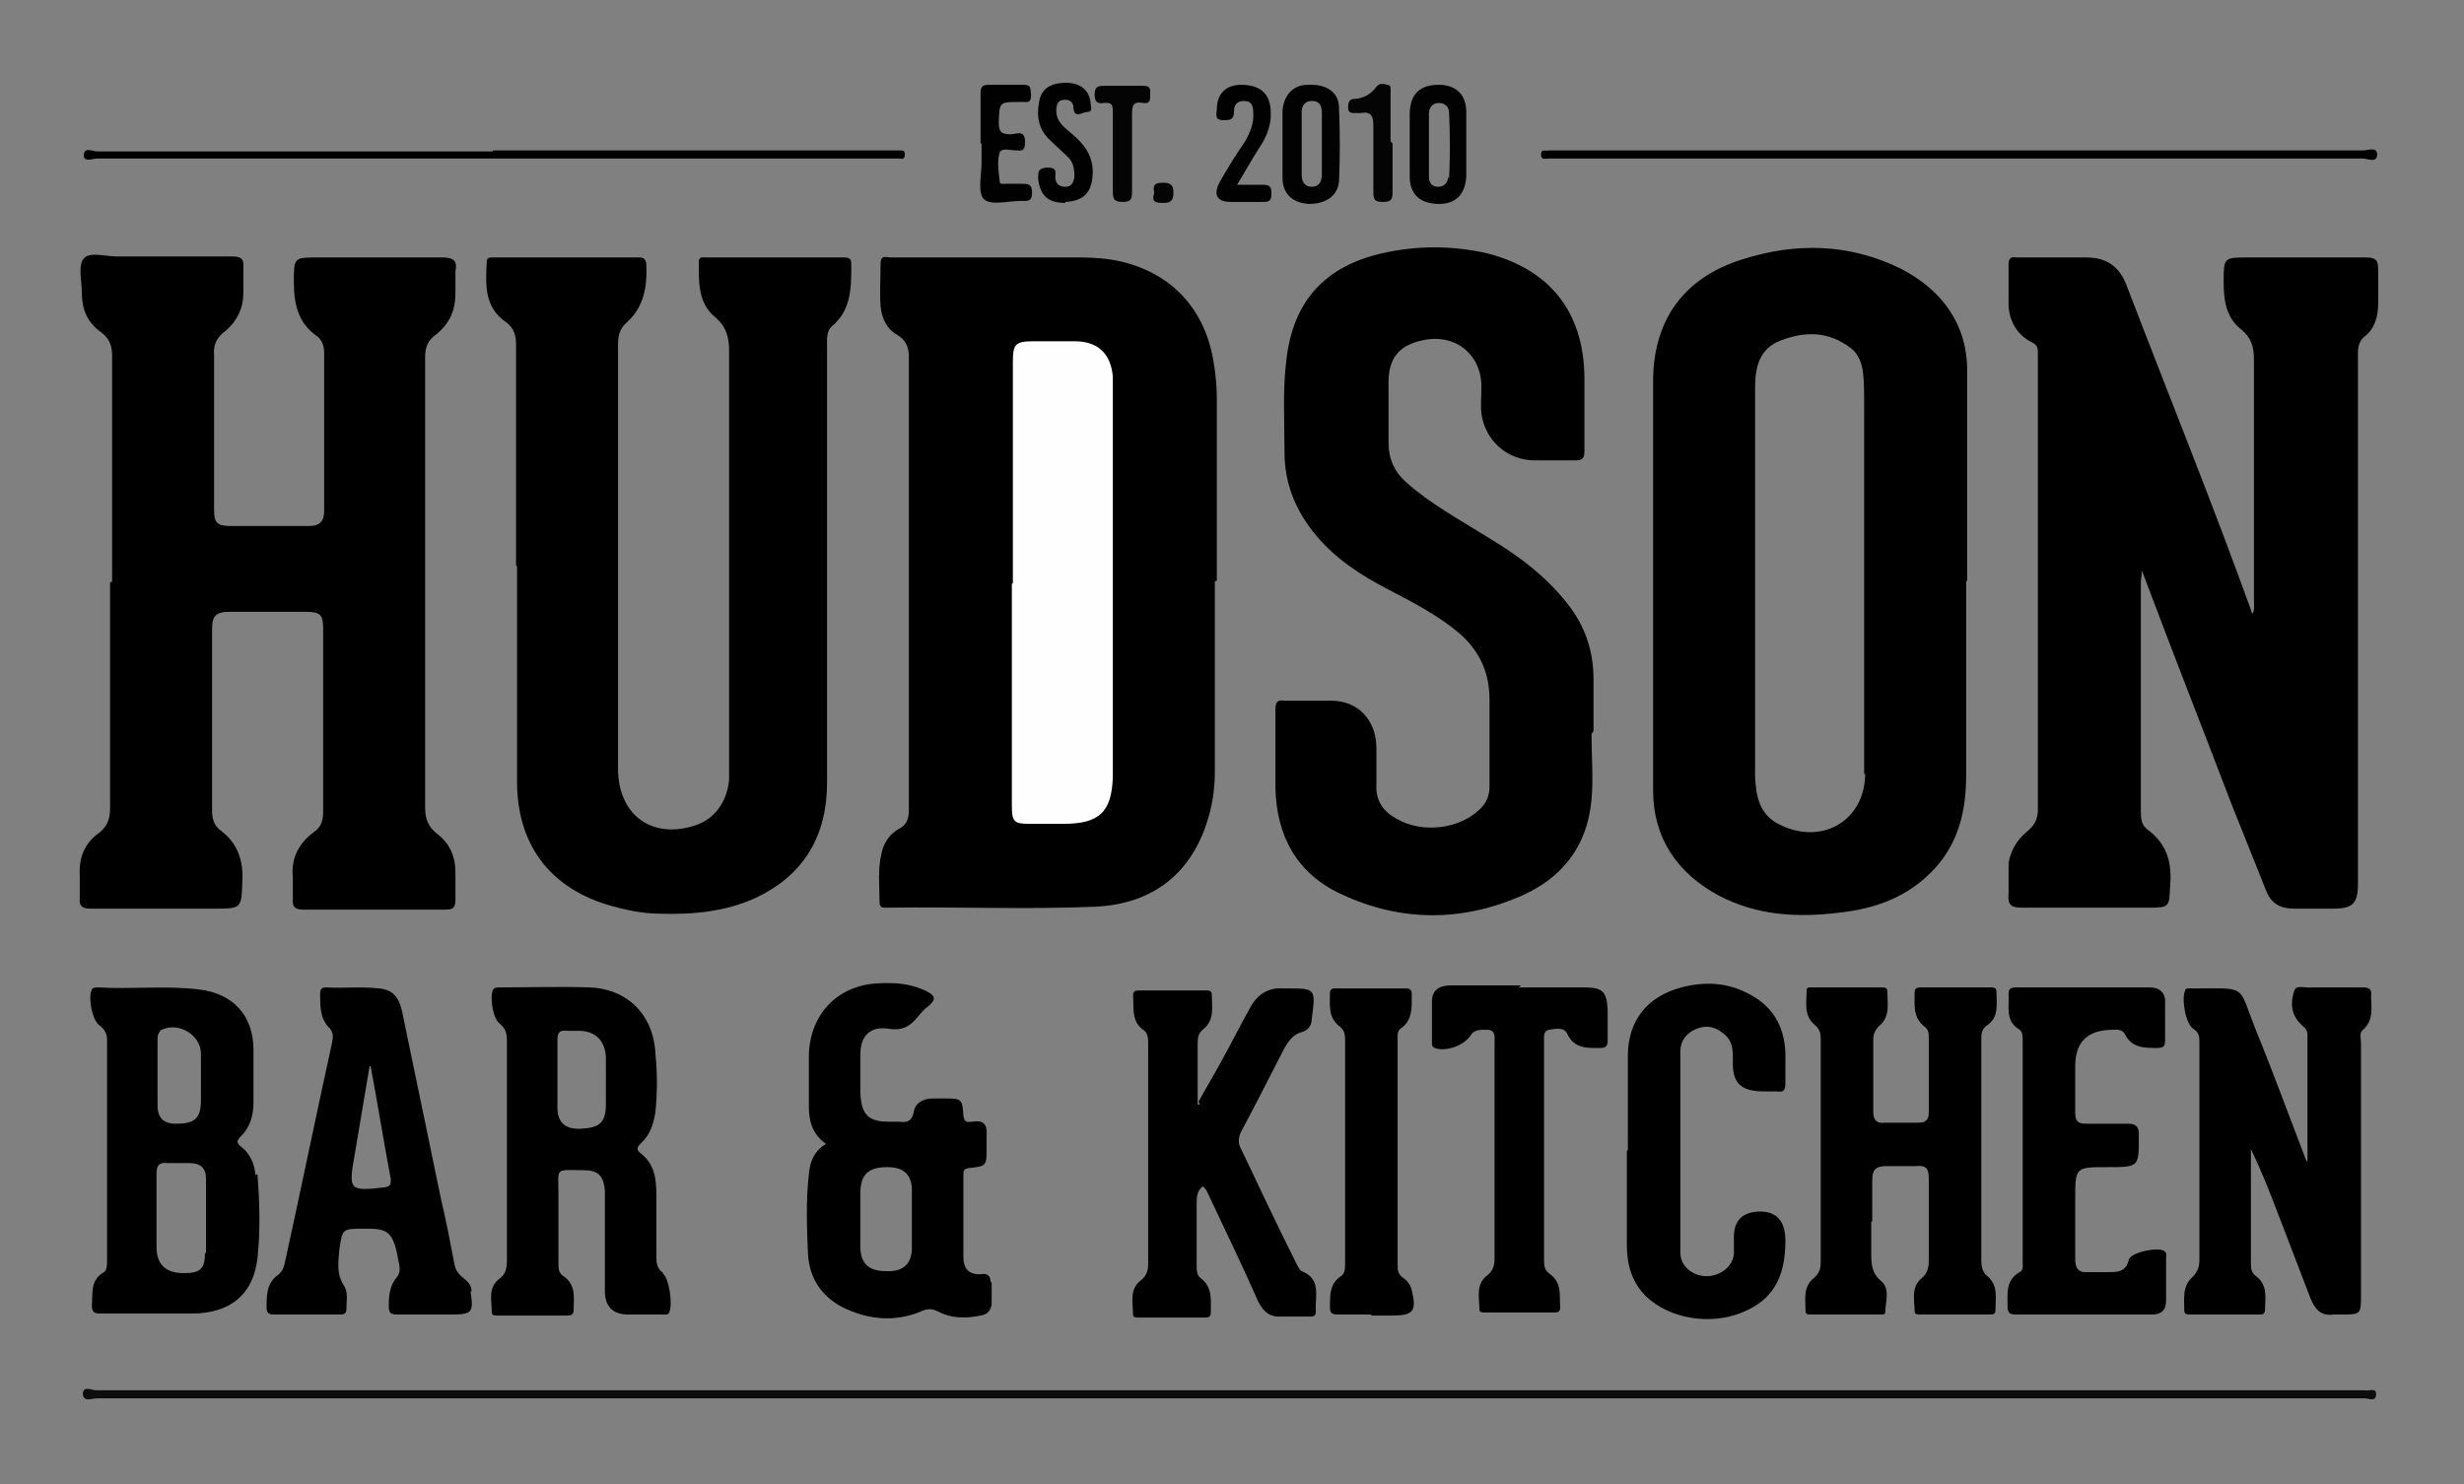 <?xml version="1.0" encoding="iso-8859-1"?>
<!-- Generator: Adobe Illustrator 28.6.0, SVG Export Plug-In . SVG Version: 9.03 Build 54939)  -->
<svg version="1.1" id="Laag_1" xmlns="http://www.w3.org/2000/svg" xmlns:xlink="http://www.w3.org/1999/xlink" x="0px" y="0px"
	 viewBox="0 0 244 147" style="enable-background:new 0 0 244 147;" xml:space="preserve">
<rect x="0" y="0" width="244" height="147" fill="#808080" stroke="none"/>
<g>
	<g id="Laag_1_00000062189383941801984490000002030476504131308479_">
		<g>
			<path d="M223,60.9c0.3-0.5,0.2-0.9,0.2-1.4c0-8,0-15.9,0-23.9c0-1.3-0.3-2.2-1.3-3c-1.5-1.2-1.7-2.9-1.7-4.7c0-2.4,0-2.4,2.5-2.4
				c3.9,0,7.8,0,11.6,0c1,0,1.2,0.3,1.2,1.2c0,1.1,0,2.2,0,3.3c0,1.3-0.3,2.5-1.3,3.3c-0.8,0.6-0.7,1.5-0.7,2.3
				c0,10.9,0,21.7,0,32.6s0,12.8,0,19.3c0,2-0.5,2.5-2.5,2.5c-1.3,0-2.5,0-3.8,0c-1.4,0-2.3-0.5-2.8-1.8c-1.1-2.8-2.3-5.7-3.4-8.5
				c-2.9-7.6-5.9-15.2-8.9-23.2c0,0.6-0.1,0.9-0.1,1.1c0,7.5,0,15.1,0,22.6c0,0.8,0,1.5,0.7,2c1.9,1.4,2.4,3.3,2.2,5.5
				c-0.1,2.1,0,2.2-2.1,2.2c-4.2,0-8.4,0-12.6,0c-1.1,0-1.4-0.3-1.3-1.4c0-1,0-2,0-3c0.2-1.3,0.9-2.4,1.9-3.2c0.7-0.6,1-1.2,1-2.1
				c0-15.1,0-30.1,0-45.2c0-0.5,0-0.8-0.6-1.1c-1.4-0.7-2.2-2-2.3-3.6c0-1.4,0-2.7,0-4.1c0-0.6,0.2-0.8,0.8-0.7c2.3,0,4.6,0,6.9,0
				c2,0,3.3,0.9,4,2.8c4.1,10.7,8.4,21.3,12.3,32.1c0,0.1,0.1,0.3,0.2,0.5L223,60.9z"/>
			<path d="M11.1,57.6c0-7.5,0-14.9,0-22.4c0-1-0.3-1.7-1.1-2.3c-1.4-1-1.9-2.3-1.9-4c0-1.1-0.4-2.6,0.2-3.3
				c0.6-0.7,2.1-0.2,3.2-0.2c3.8,0,7.7,0,11.5,0c0.8,0,1.2,0.2,1.1,1.1c0,0.8,0,1.7,0,2.5c0,1.5-0.6,2.8-1.8,3.8
				c-0.8,0.6-1.2,1.3-1.1,2.4c0,5.1,0,10.2,0,15.3c0,1.3,0.3,1.6,1.7,1.6c2.6,0,5.2,0,7.7,0c1.1,0,1.5-0.5,1.5-1.5
				c0-5.2,0-10.5,0-15.7c0-0.6-0.2-1.2-0.7-1.6c-1.9-1.3-2.3-3.2-2.3-5.4c0-2.4,0-2.4,2.4-2.4c4.1,0,8.2,0,12.3,0
				c1.2,0,1.5,0.4,1.3,1.4c0,0.7,0,1.4,0,2.1c0,1.8-0.6,3.1-2,4.2c-0.7,0.5-1,1.2-1,2.1c0,14.9,0,29.8,0,44.7c0,1.1,0.3,1.9,1.2,2.6
				c1.2,0.9,1.8,2.2,1.8,3.8c0,0.9,0,1.8,0,2.7s-0.3,1-1.1,1c-4.6,0-9.3,0-13.9,0c-0.8,0-1.2-0.2-1.1-1.1c0-0.7,0-1.4,0-2.1
				c-0.2-1.9,0.6-3.4,2.1-4.5c0.7-0.5,0.9-1.1,0.9-2c0-6.1,0-12.1,0-18.2c0-1.3-0.3-1.6-1.7-1.6c-2.5,0-5.1,0-7.6,0
				c-1.3,0-1.7,0.4-1.7,1.7c0,6,0,12,0,18c0,0.8,0.2,1.5,0.9,2c1.6,1.2,2.2,2.9,2.1,4.9C23.9,90,24,90,21.1,90c-4,0-8.1,0-12.1,0
				c-0.8,0-1.2-0.2-1.1-1.1c0-0.7,0-1.5,0-2.2c-0.1-1.8,0.5-3.2,1.9-4.2c0.8-0.6,1.1-1.4,1.1-2.4c0-7.5,0-14.9,0-22.4L11.1,57.6z"/>
			<path d="M120.3,57.6c0,6.3,0,12.6,0,18.9c0,1.8-0.3,3.6-0.9,5.3c-1.7,4.9-5.4,7.7-10.8,8c-6.9,0.3-13.8,0-20.7,0.1
				c-0.3,0-0.8,0.1-0.8-0.5c0-1.6-0.2-3.3,0.2-4.9c0.2-1,0.8-1.9,1.7-2.4c0.8-0.4,1-1,1-1.9c0-15,0-29.9,0-44.9
				c0-0.9-0.3-1.6-1.1-2.1c-1.1-0.6-1.6-1.7-1.7-2.9c-0.1-1.4,0-2.8,0-4.2c0-0.9,0.6-0.6,1-0.6c6.3,0,12.5,0,18.8,0
				c1.3,0,2.7,0.1,4,0.4c5.1,1.2,8.4,4.8,9.2,10.1c0.2,1.2,0.3,2.4,0.3,3.6c0,6,0,11.9,0,17.9L120.3,57.6z"/>
			<path d="M51.1,56c0-7.3,0-14.6,0-21.9c0-0.9-0.2-1.6-1-2.2c-2.2-1.5-2-3.8-1.9-6c0-0.4,0.3-0.4,0.6-0.4c4.8,0,9.7,0,14.5,0
				c0.4,0,0.6,0.1,0.7,0.6c0.1,2.3-0.2,4.3-2,5.9c-0.7,0.6-0.8,1.4-0.8,2.2c0,14,0,27.9,0,41.9c0,4.6,3.3,7,7.5,5.7
				c2-0.6,3.3-2.3,3.5-4.6c0-0.6,0-1.1,0-1.7c0-13.6,0-27.2,0-40.8c0-1.3-0.3-2.4-1.4-3.3c-1.7-1.4-1.6-3.5-1.6-5.5
				c0-0.5,0.4-0.4,0.7-0.4c4.6,0,9.1,0,13.7,0c0.7,0,0.7,0.3,0.7,0.8c0,2.2,0,4.4-1.9,6c-0.6,0.5-0.5,1.4-0.5,2.2
				c0,14.3,0,28.6,0,43c0,5.2-2.2,9.1-7,11.4c-3,1.4-6.3,1.7-9.5,1.6c-1.8,0-3.6-0.4-5.3-0.9c-5.8-1.8-8.9-6.1-8.9-12.2
				c0-7.1,0-14.2,0-21.3L51.1,56z"/>
			<path d="M157.6,72.7c0,2.2,0.2,4.4,0,6.5c-0.4,4.6-2.9,7.8-7.1,9.6c-5.8,2.5-11.8,2.5-17.6-0.2c-4.4-2-6.5-5.7-6.6-10.6
				c0-2.6,0-5.2,0-7.7c0-0.8,0.2-1,0.9-0.9c1.5,0,3.1,0,4.6,0c2.7,0,4.4,1.9,4.5,4.5c0,1.3,0,2.5,0,3.8c-0.1,1.6,0.7,2.7,2,3.4
				c2.6,1.5,6.3,1,8.3-1c0.6-0.6,0.9-1.3,0.9-2.2c0-2.9,0-5.7,0-8.6c0-2.7-1-4.8-2.9-6.5c-2.1-1.8-4.6-3.1-7.1-4.4
				c-2.7-1.4-5.2-3-7.2-5.4s-3.1-5.1-3.1-8.2c0-3.1-0.2-6.2,0.2-9.3c0.7-5.7,3.8-9.1,9.4-10.4c3.5-0.8,7-0.8,10.5,0
				c6.2,1.6,9.5,5.8,9.6,12.2c0,2.5,0,4.9,0,7.4c0,0.8-0.3,0.9-1,0.9c-1.3,0-2.6,0-3.9,0c-2.7,0-4.9-1.9-5.3-4.6
				c-0.1-0.9,0-1.8,0-2.7c0-3.2-2.6-5.3-5.8-4.6c-2.4,0.5-3.4,1.8-3.4,4.2c0,2,0,4,0,5.9c0,1.7,0.6,3,1.9,4.1
				c2.4,2.1,5.2,3.6,7.9,5.3c3.2,1.9,6.1,4.1,8.3,7.1c1.5,2.1,2.2,4.4,2.2,7c0,1.7,0,3.4,0,5.1l0,0L157.6,72.7z"/>
			<path d="M228.5,115c0-4.2,0-8.3,0-12.5c0-0.4-0.2-0.7-0.5-0.9c-0.2-0.2-0.5-0.5-0.6-0.7c-0.6-0.9-0.5-1.9-0.2-2.8
				c0.2-0.6,1.1-0.2,1.8-0.3c1.7,0,3.3,0,5,0c0.6,0,0.9,0.2,0.8,0.8c0,1.2,0.3,2.4-0.8,3.4c-0.4,0.3-0.2,0.8-0.2,1.3
				c0,8.4,0,16.8,0,25.2c0,1.6-0.1,1.7-1.7,1.7c-0.3,0-0.7,0-1,0c-1.3,0.2-1.9-0.6-2.3-1.6c-1.1-2.9-2.2-5.7-3.3-8.6
				c-0.8-2.1-1.6-4.1-2.6-6.2c0,0.3,0,0.6,0,1c0,3.4,0,6.8,0,10.2c0,0.6,0,1,0.5,1.4c1.2,0.9,0.9,2.1,0.9,3.3c0,0.5-0.3,0.5-0.6,0.5
				c-2.3,0-4.5,0-6.8,0c-0.3,0-0.6,0-0.6-0.4c0-1.2-0.2-2.4,0.8-3.3c0.5-0.5,0.7-1,0.7-1.7c0-7.2,0-14.4,0-21.5c0-0.6,0-1-0.6-1.4
				c-0.8-0.5-1.2-3.1-0.8-3.8c0-0.2,0.2-0.2,0.4-0.2c0.1,0,0.2,0,0.4,0c5.4,0,4.4-0.4,6.1,3.9c1.8,4.4,3.4,8.8,5.1,13.2
				c0,0,0.1,0,0.2,0L228.5,115z"/>
			<path d="M185.3,121c0,1,0,2,0,3c0,1.1,0,2.1,1,2.9c0.9,0.8,0.4,2,0.4,3c0,0.3-0.2,0.3-0.4,0.3c-2.3,0-4.7,0-7,0
				c-0.2,0-0.5,0-0.5-0.3c0-1.1-0.3-2.4,0.8-3.3c0.6-0.5,0.7-1,0.7-1.7c0-7.3,0-14.5,0-21.8c0-0.6,0-1.1-0.6-1.6
				c-1.1-0.9-0.8-2.2-0.8-3.4c0-0.4,0.4-0.3,0.6-0.3c2.3,0,4.5,0,6.8,0c0.3,0,0.6,0,0.6,0.4c0,1.2,0.3,2.5-0.8,3.4
				c-0.4,0.4-0.6,0.8-0.6,1.4c0,2.4,0,4.8,0,7.1c0,0.8,0.3,1.2,1.1,1.1c1.1,0,2.3,0,3.4,0c0.7,0,1-0.3,1-1c0-2.5,0-4.9,0-7.4
				c0-0.4,0-0.8-0.4-1.1c-1.2-0.9-1-2.2-1-3.4c0-0.4,0.2-0.5,0.6-0.5c2.3,0,4.6,0,6.9,0c0.3,0,0.6,0,0.6,0.4c0,1.2,0.3,2.6-1,3.4
				c-0.5,0.4-0.5,0.9-0.5,1.4c0,7.3,0,14.5,0,21.8c0,0.6,0.1,1.2,0.6,1.6c1.1,0.9,0.8,2.2,0.8,3.4c0,0.4-0.3,0.4-0.6,0.4
				c-2.3,0-4.5,0-6.8,0c-0.3,0-0.6,0-0.6-0.3c0-1.1-0.4-2.4,0.7-3.3c0.6-0.5,0.7-1.1,0.7-1.8c0-2.7,0-5.4,0-8.1c0-1-0.3-1.3-1.3-1.2
				c-1,0-1.9,0-2.9,0c-1.1,0-1.4,0.4-1.4,1.4c0,1.4,0,2.7,0,4.1L185.3,121z"/>
			<path d="M118.7,109.1c0.7-1.3,1.5-2.6,2.2-3.9c1-1.8,1.9-3.6,2.9-5.4c0.7-1.3,1.8-2,3.2-1.9c0.1,0,0.2,0,0.4,0c2.9,0,2.9,0,2.5,3
				c0,0.6-0.3,1.1-0.9,1.3c-0.9,0.2-1.4,0.9-1.8,1.6c-1.4,2.7-2.8,5.5-4.3,8.3c-0.3,0.6-0.3,1.2,0,1.7c1.8,3.8,3.6,7.6,5.5,11.4
				c0.1,0.2,0.3,0.6,0.5,0.7c2,0.8,1.3,2.5,1.4,4c0,0.5-0.3,0.5-0.6,0.5c-1,0-2.1,0-3.1,0c-1.1,0-1.7-0.8-2.1-1.7
				c-1.5-3.4-3.1-6.7-4.7-10.1c-0.2-0.4-0.3-0.8-0.7-1.1c-0.5,0.4-0.6,0.9-0.6,1.6c0,2.1,0,4.1,0,6.2c0,0.5,0,1,0.4,1.3
				c1.2,0.9,1,2.2,1,3.4c0,0.5-0.3,0.5-0.6,0.5c-2.2,0-4.4,0-6.5,0c-0.3,0-0.6,0-0.6-0.3c0-1.2-0.4-2.5,0.8-3.4
				c0.5-0.4,0.7-0.9,0.7-1.6c0-7.3,0-14.5,0-21.8c0-0.5,0-1.1-0.5-1.4c-1.2-0.9-0.9-2.2-1-3.4c0-0.5,0.3-0.5,0.7-0.5
				c2.2,0,4.4,0,6.5,0c0.3,0,0.6,0,0.6,0.4c0,1.2,0.3,2.5-0.8,3.4c-0.5,0.4-0.6,0.8-0.6,1.4c0,2,0,4.1,0,6.1c0,0,0.1,0,0.2,0
				L118.7,109.1z"/>
			<path d="M206.3,130.2c-2.2,0-4.4,0-6.7,0c-0.6,0-0.8-0.2-0.8-0.8c0-1.3-0.2-2.6,1.2-3.4c0.4-0.2,0.3-0.6,0.3-1
				c0-7.3,0-14.6,0-21.9c0-0.4,0-0.9-0.3-1.1c-1.5-0.9-1-2.3-1.1-3.6c0-0.5,0.3-0.6,0.7-0.6c4.4,0,8.9,0,13.3,0
				c0.9,0,1.6,0.5,1.5,1.6c0,1.2,0,2.3,0,3.5c0,0.6,0,0.9-0.8,0.9c-1.3,0-2.5,0-3.2-1.4c-0.3-0.5-0.8-0.4-1.2-0.4
				c-2.467,0-3.7,1.2-3.7,3.6c0,1.5,0,3.1,0,4.6c0,0.9,0.3,1.1,1.1,1.1c1.4,0,2.7,0,4.1,0c0.7,0,1.1,0.2,1.1,1
				c0,3.3,0.1,3.3-3.1,3.3s-3.2,0-3.2,3.2c0,2,0,4,0,5.9c0,0.9,0.3,1.4,1.3,1.3c0.6,0,1.1,0,1.7,0c1,0,2,0.1,2.3-1.2
				c0.2-0.8,2.9-1.3,3.5-0.9c0.3,0.2,0.2,0.4,0.2,0.7c0,1.4,0,2.8,0,4.2c0,1-0.5,1.4-1.4,1.4c-2.2,0-4.4,0-6.7,0L206.3,130.2z"/>
			<path d="M161.2,113.9c0-3.1,0-6.2,0-9.3c0-3.5,1.9-5.9,5.3-6.8c2.3-0.6,4.5-0.5,6.6,0.6c2.4,1.2,3.6,3.2,3.7,5.9c0,1,0,2,0,3
				c0,0.7-0.2,0.9-0.8,0.8c-0.4,0-0.9,0-1.3,0c-2.3,0-3.2-0.8-3.1-3.1c0-1,0-1.9-0.9-2.6c-0.8-0.7-1.7-0.9-2.7-0.5s-1.6,1.2-1.6,2.2
				c0,6.7,0,13.3,0,20c0,1.3,1.2,2.3,2.6,2.3s2.6-1,2.7-2.2c0-0.6,0-1.3,0-1.9c0.1-1.5,0.9-2.2,2.4-2.3c1.8-0.067,2.7,0.9,2.7,2.9
				c0,3.7-1.3,5.9-4.3,7.1c-3.2,1.3-7.2,0.6-9.5-1.6c-1.4-1.4-1.9-3.1-1.9-5.1c0-3.1,0-6.2,0-9.3L161.2,113.9z"/>
			<path d="M150.4,97.8c2.2,0,4.4,0,6.5,0c1.8,0,2.2,0.4,2.3,2.2c0,1,0,2.1,0,3.1c0,0.5-0.2,0.7-0.7,0.7c-1.3,0-2.6,0.1-3.3-1.4
				c-0.3-0.7-1.2-0.5-1.8-0.4c-0.6,0.1-0.5,0.7-0.5,1.2c0,7.2,0,14.4,0,21.5c0,0.6,0,1.1,0.6,1.5c1.2,0.9,0.9,2.1,1,3.3
				c0,0.5-0.3,0.5-0.7,0.5c-2.2,0-4.4,0-6.7,0c-0.3,0-0.6,0-0.6-0.3c0-1.2-0.4-2.5,0.8-3.4c0.5-0.4,0.7-0.9,0.7-1.6
				c0-7.2,0-14.4,0-21.5c0-0.5,0.1-1.1-0.6-1.2c-0.7,0-1.4-0.1-1.8,0.6c-0.7,1-2.5,1.6-3.5,1.2c-0.3-0.1-0.3-0.3-0.3-0.6
				c0-1.3,0-2.7,0-4c0-1.2,0.8-1.6,1.9-1.6c2.3,0,4.6,0,6.9,0L150.4,97.8z"/>
			<path style="fill:#0D0D0D;" d="M121.8,138.5c-37.4,0-74.8,0-112.2,0c-0.5,0-1.3,0.4-1.4-0.4c0-0.9,0.9-0.4,1.3-0.4
				c74.8,0,149.7,0,224.5,0s0.2,0,0.2,0c0.4,0.1,1.1-0.3,1.1,0.4c0,0.8-0.8,0.4-1.1,0.4c-37.5,0-75,0-112.5,0H121.8z"/>
			<path d="M135.8,130.2c-1.1,0-2.2,0-3.3,0c-0.7,0-0.8-0.2-0.8-0.8c0-1.2,0-2.3,1.1-3c0.4-0.3,0.4-0.8,0.4-1.3c0-7.3,0-14.6,0-21.9
				c0-0.6,0-1.1-0.5-1.5c-1.2-0.9-1-2.1-1-3.3c0-0.5,0.3-0.5,0.6-0.5c2.3,0,4.5,0,6.8,0c0.4,0,0.7,0,0.7,0.6c0,1.2,0.1,2.5-1,3.3
				c-0.5,0.3-0.4,0.8-0.4,1.3c0,7.4,0,14.8,0,22.1c0,0.6,0,1,0.6,1.4c0.4,0.3,0.7,0.7,0.8,1.2c0.5,2,0.2,2.5-1.9,2.5s-1.4,0-2.1,0
				L135.8,130.2z"/>
			<path d="M194,15.7c-13.3,0-26.6,0-39.9,0c-0.2,0-0.5,0-0.7,0c-0.3,0-0.8,0.2-0.8-0.4c0-0.6,0.5-0.3,0.8-0.4c0.2,0,0.4,0,0.6,0
				c26.7,0,53.3,0,80,0c0.5,0,1.4-0.4,1.4,0.4c0,0.9-1,0.4-1.4,0.4c-13.3,0-26.6,0-39.9,0H194z"/>
			<path d="M48.8,14.9c13.2,0,26.3,0,39.5,0c0.3,0,0.6,0,0.8,0c0.3,0,0.5,0,0.5,0.4s-0.2,0.5-0.5,0.4c-0.3,0-0.6,0-0.8,0
				c-26.2,0-52.5,0-78.7,0c-0.4,0-1.3,0.4-1.3-0.3c0-0.9,0.9-0.4,1.3-0.4c13.1,0,26.2,0,39.2,0L48.8,14.9z"/>
			<path style="fill:#010101;" d="M105.5,20.1c-1.7,0-2.5-0.7-2.7-2.4c0-0.7,0-1,0.8-1.1c0.8,0,1,0.1,0.9,0.9c0,0.6,0.3,1,1,1
				c0.6,0,0.8-0.4,0.9-1c0-0.7-0.1-1.4-0.6-1.9c-0.6-0.6-1.2-1.1-1.8-1.7c-1.1-1-1.4-2.3-1.1-3.8c0.2-1.3,1.1-1.9,2.7-1.9
				c1.4,0,2.3,0.8,2.4,2c0,0.3,0.3,0.9-0.4,0.9c-0.4,0-1.2,0.7-1.3-0.4c0-0.6-0.4-0.9-1-0.8c-0.6,0-0.7,0.6-0.7,1.1
				c0,1.1,0.9,1.7,1.6,2.3c1.3,1.1,2.1,2.3,2,4c-0.1,1.8-0.9,2.6-2.7,2.7L105.5,20.1z"/>
			<path style="fill:#010101;" d="M97.1,14.2c0-1.7,0-3.3,0-5c0-0.6,0.2-0.8,0.8-0.8c1.2,0,2.3,0,3.5,0c0.8,0,0.6,0.5,0.7,0.9
				c0,0.5,0,0.9-0.7,0.8c-0.1,0-0.2,0-0.4,0c-2.1,0-2,0-2.1,2c0,1,0.3,1.2,1.2,1.2c0.5,0,1.4-0.5,1.4,0.7c0,0.6,0,1-0.8,0.9
				c-0.6,0-1.5-0.3-1.7,0.2C98.7,16,98.9,17,99,18c0,0.3,0.4,0.2,0.6,0.2c0.5,0,1,0,1.5,0c0.7,0,1.1,0,1.1,0.9s-0.5,0.8-1.1,0.8
				c-1.3,0-3,0.5-3.7-0.2c-0.6-0.7-0.2-2.4-0.2-3.6c0-0.6,0-1.3,0-1.9L97.1,14.2z"/>
			<path style="fill:#010101;" d="M122.6,18.3c1,0,1.8,0,2.5,0s0.8,0.3,0.8,0.8s0,0.9-0.7,0.9c-1.1,0-2.2,0-3.3,0
				c-1.4,0-1.8-0.7-1.1-2c0.8-1.4,1.6-2.7,2.5-4c0.5-0.9,0.9-1.8,0.8-2.9c0-0.5-0.1-1.1-0.9-1.1c-0.7,0-1,0.4-1,1
				c0,0.9-0.4,0.9-1.1,0.9c-0.9,0-0.6-0.7-0.6-1.1c0-1.5,0.9-2.4,2.4-2.4c1.7,0,2.7,0.7,2.9,2.2c0.2,1.6-0.3,2.9-1.2,4.2
				c-0.7,1.1-1.3,2.2-2.1,3.5L122.6,18.3z"/>
			<path style="fill:#040404;" d="M110.2,15.2c0-1.3,0-2.7,0-4c0-0.7,0-1.1-0.9-1c-0.6,0.1-0.9-0.1-0.9-0.8s0.2-0.9,0.9-0.9
				c1.3,0,2.6,0,3.9,0c0.8,0,0.7,0.4,0.7,0.9s0,0.9-0.7,0.8c-1-0.2-1.1,0.3-1.1,1.1c0,2.6,0,5.2,0,7.7c0,0.7-0.1,1-0.9,1s-1-0.2-1-1
				c0-1.3,0-2.6,0-3.9V15.2z"/>
			<path style="fill:#040404;" d="M137.9,14.2c0,1.6,0,3.3,0,4.9c0,0.8-0.3,0.9-1,0.9s-0.9-0.2-0.9-0.9c0-2.2,0-4.4,0-6.6
				c0-1-0.2-1.5-1.3-1.3c-0.2,0-0.3,0-0.5,0c-0.3,0-0.7,0-0.7-0.5c0-0.4,0-0.8,0.5-0.9c0.9,0,1.7-0.4,2.3-1.2
				c0.3-0.4,0.7-0.3,1.1-0.2c0.4,0,0.3,0.5,0.3,0.8c0,1.6,0,3.2,0,4.8L137.9,14.2z"/>
			<path style="fill:#050505;" d="M114.3,19.1c-0.2-0.9,0.2-1,0.9-1c0.8,0,1,0.3,1,1c0,0.8-0.3,1-1,1C114.4,20.1,114,20,114.3,19.1z
				"/>
			<path style="fill:#FEFEFE;" d="M100.3,57.8c0-7.3,0-14.6,0-21.9c0-1.8,0.2-2.1,2.1-2.1c1.3,0,2.7,0,4,0c2.3,0,3.6,1.2,3.8,3.5
				c0,0.7,0,1.4,0,2.1c0,12.2,0,24.4,0,36.7c0,0.3,0,0.6,0,0.8c-0.1,3.5-1.3,4.7-4.9,4.7c-1.1,0-2.2,0-3.3,0c-1.6,0-1.8-0.2-1.8-1.8
				c0-7.3,0-14.7,0-22H100.3z"/>
			<path d="M194.8,57.6L194.8,57.6c0-7,0-14,0-20.9c0-4.6-2.5-8-6.6-10.1c-5.1-2.5-10.4-2.6-15.7-0.9c-5.7,1.8-8.7,5.9-8.8,11.8
				c0,13.6,0,27.2,0,40.8c0,4.7,2.4,8.2,6.5,10.4c3.8,2,7.8,2.2,11.9,1.7c3.7-0.4,7-1.6,9.6-4.5c2.3-2.6,3-5.7,3-9.1
				c0-6.4,0-12.8,0-19.3L194.8,57.6z M184.7,76.6c0,4.8-4.5,7.3-8.8,4.9c-1.7-1-2-2.7-2.1-4.5c0-5,0-10.1,0-15.1c0-1.4,0-2.7,0-4.1
				c0-6.5,0-12.9,0-19.4c0-2,0.4-3.9,2.6-4.7c2.4-0.9,4.7-0.9,6.9,0.8c0.8,0.6,1.1,1.6,1.2,2.5c0.1,1,0.1,1.9,0.1,2.9
				c0,11.8,0,23.6,0,35.5c0,0.4,0,0.9,0,1.3L184.7,76.6z"/>
			<path d="M25.3,116.4c-0.1-1.1-0.5-2.1-1.4-2.8c-0.5-0.4-0.5-0.6,0-1.1c0.9-0.9,1.2-2.1,1.2-3.3c0-1.7,0-3.5,0-5.2
				c0-3.4-2-5.6-5.4-6c-3.3-0.4-6.7,0-10-0.2c-0.2,0-0.5,0-0.6,0.2c-0.4,0.7,0,3.1,0.8,3.6c0.5,0.4,0.7,0.8,0.7,1.4
				c0,7.3,0,14.6,0,21.9c0,0.4,0,0.9-0.3,1.1c-1.4,0.8-1.1,2.1-1.2,3.3c0,0.6,0.2,0.8,0.8,0.8c1.5,0,3.1,0,4.6,0s3,0,4.5,0
				c3.8,0,6.1-1.9,6.5-5.5c0.3-2.8,0.2-5.6,0-8.3L25.3,116.4z M15.8,102.1c1.7-1,4.1,0.3,4.1,2.3c0,1.5,0,3,0,4.5
				c0,1.9-0.6,2.4-2.5,2.4c-1.2,0-1.8-0.6-1.8-1.8c0-1,0-1.9,0-2.9c0-1.2,0-2.4,0-3.6c0-0.3,0-0.6,0.3-0.9H15.8z M20.3,124.1
				c0,1.6-0.5,2-2.1,2c-1.8,0-2.7-0.867-2.7-2.6c0-1,0-1.9,0-2.9c0-1.5,0-2.9,0-4.4c0-0.8,0.3-1.1,1.1-1c0.7,0,1.4,0,2.1,0
				c1.2,0,1.7,0.5,1.7,1.6c0,2.4,0,4.8,0,7.3H20.3z"/>
			<path d="M65.7,126.1c-0.6-0.4-0.7-0.9-0.7-1.6c0-1.9,0-3.8,0-5.7c0-1.7,0-3.4-1.6-4.6c-0.5-0.4-0.2-0.7,0.1-1
				c0.9-0.8,1.2-1.9,1.4-3c0.2-2,0.2-3.9,0-5.9c-0.2-3.8-2.8-6.4-6.6-6.5c-2.9-0.1-5.9,0-8.8,0c-0.3,0-0.6,0-0.7,0.3
				c-0.3,0.7,0,2.8,0.7,3.3c0.6,0.5,0.7,1,0.7,1.7c0,7.2,0,14.4,0,21.7c0,0.8-0.1,1.4-0.8,1.9c-1.1,0.9-0.7,2.1-0.7,3.3
				c0,0.3,0.3,0.3,0.6,0.3c2.3,0,4.5,0,6.8,0c0.3,0,0.7,0,0.7-0.5c0-1.2,0.3-2.5-1-3.4c-0.5-0.3-0.5-0.8-0.5-1.3c0-2.3,0-4.6,0-6.9
				c0-2.6-0.4-2.3,2.4-2.3c1.5,0,2.1,0.5,2.2,2.1c0,1.7,0,3.4,0,5.1l0,0c0,1.6,0,3.2,0,4.8c0,1.5,0.8,2.3,2.3,2.3c1.1,0,2.3,0,3.4,0
				c0.3,0,0.6,0.1,0.7-0.3c0.3-0.7,0-3.3-0.7-3.8H65.7z M60,109.3c0,1.9-0.6,2.4-2.5,2.5c-1.533,0.067-2.3-0.633-2.3-2.1
				c0-0.9,0-1.9,0-2.8c0-1.3,0-2.6,0-3.9c0-0.7,0.2-1,0.9-0.9c0.4,0,0.8,0,1.2,0c1.7,0,2.6,1,2.7,2.6C60,106.2,60,107.8,60,109.3
				L60,109.3z"/>
			<path d="M98.1,127c0-0.6-0.3-0.9-0.9-0.8c-1.3,0.1-1.8-0.6-1.8-1.7c0-2.7,0-5.4,0-8.1c0-0.4,0-0.6,0.5-0.7c1.8-0.2,1.8-0.2,1.8-2
				c0-0.4,0-0.8,0-1.2c0.1-1.1-0.3-1.6-1.4-1.4c-0.4,0-0.8,0.2-0.9-0.6c-0.1-1.7-0.2-1.7-1.9-1.7c-0.4,0-0.8,0-1.2,0
				c-0.9,0-1.7,0.5-1.8,1.3c-0.2,1-0.7,1.1-1.5,1c-0.3,0-0.6,0-1,0c-2,0-2.7-0.7-2.8-2.8c0-1.3,0-2.6,0-3.9c0-1.8,1-2.8,2.8-2.5
				c1.3,0.2,2.1-0.2,2.9-1.2c0.3-0.4,0.7-0.8,1.1-1.1c0.7-0.6,0.6-1-0.2-1.4c-1.6-0.8-3.2-0.9-4.9-0.8c-4,0.2-6.7,3.1-6.8,7.1
				c0,1.7,0,3.5,0,5.2c0,1.4,0.4,2.7,1.7,3.6c-1.2,0.7-1.6,1.8-1.7,3c-0.3,2.6-0.2,5.2-0.1,7.7c0.1,2.9,1.7,4.9,4.4,5.9
				c2.3,0.9,4.6,0.9,6.8,0c0.6-0.3,1.1-0.3,1.7,0c1.3,0.7,2.8,0.7,4.2,0.4c0.7-0.1,1-0.5,1.1-1.1c0-0.7,0-1.4,0-2.2H98.1z
				 M90.3,123.6c0,1.6-0.9,2.4-2.6,2.3c-1.7,0-2.5-0.8-2.5-2.4c0-1.8,0-3.5,0-5.3c0-1.9,0.8-2.6,2.7-2.6c1.6,0,2.4,0.767,2.4,2.3
				c0,0.7,0,1.4,0,2.2C90.3,121.3,90.3,122.4,90.3,123.6z"/>
			<path d="M46.7,127.9c0-0.6-0.4-1-0.8-1.3c-0.5-0.4-0.8-0.8-0.9-1.4c-0.4-2.1-0.8-4.2-1.3-6.3c-1.3-6.3-2.6-12.5-3.9-18.8
				c-0.3-1.3-0.9-2.1-2.3-2.2c-1.7-0.2-3.5,0-5.2-0.1c-0.5,0-0.6,0.2-0.6,0.7c0,1.2,0,2.4,0.9,3.3c0.4,0.4,0.4,0.9,0.3,1.4
				c-1.6,7.3-3.1,14.6-4.7,21.9c-0.1,0.5-0.3,0.9-0.7,1.2c-1.1,0.8-1.1,2-1.1,3.2c0,0.5,0.2,0.7,0.7,0.7c2.2,0,4.4,0,6.5,0
				c0.3,0,0.7,0,0.7-0.5c0-0.8,0.2-1.6-0.2-2.3c-0.8-1.2-0.6-2.3-0.5-3.6c0.3-2.1,0.3-2.1,2.4-2.1s2.9,0,3.4,2.9
				c0.1,0.6,0.4,1.3-0.1,1.9c-0.7,0.8-0.8,1.8-0.8,2.8c0,0.7,0.1,0.9,0.9,0.9c1,0,2.1,0,3.1,0c0.7,0,1.4,0,2.1,0
				c2.2,0,2.3-0.2,2-2.3L46.7,127.9z M38.1,117.6c-3.5,0.4-3.6,0.3-3-3.1c0.5-3,1-5.9,1.5-8.9c0,0,0,0,0.1,0c0.7,3.7,1.3,7.5,2,11.2
				C38.7,117.3,38.7,117.5,38.1,117.6z"/>
			<path style="fill:#020202;" d="M145.2,11.1c0-1.8-1.1-2.7-2.7-2.7c-1.8,0-2.8,0.8-2.9,2.7c0,2.1,0,4.3,0,6.4
				c0,1.8,1.1,2.7,2.9,2.7c1.7,0,2.6-1,2.7-2.7c0-1,0-2.1,0-3.1s0-2.1,0-3.1V11.1z M143.4,17.5c0,0.6-0.4,1-1,1s-0.9-0.4-0.9-1
				c0-1,0-2.1,0-3.1l0,0c0-1,0-2.1,0-3.1c0-0.6,0.3-1.1,1-1.1c0.6,0,1,0.4,1,1c0.1,2.2,0.1,4.3,0,6.5L143.4,17.5z"/>
			<path style="fill:#020202;" d="M132.6,10.7c0-1.6-1.3-2.4-3.1-2.3c-1.5,0-2.4,1.1-2.5,2.6c0,1.1,0,2.2,0,3.3l0,0
				c0,1.1,0,2.2,0,3.3c0,1.6,1,2.5,2.6,2.6c1.7,0,2.9-0.8,3-2.3c0.1-2.4,0.1-4.8,0-7.1V10.7z M130.9,17.3c0,0.7-0.3,1.2-1,1.2
				s-1-0.5-1-1.2c0-2.1,0-4.1,0-6.2c0-0.6,0.3-1.1,1-1.1c0.8,0,1,0.5,1,1.2c0,1,0,2,0,3s0,2,0,3V17.3z"/>
		</g>
	</g>
</g>
</svg>
